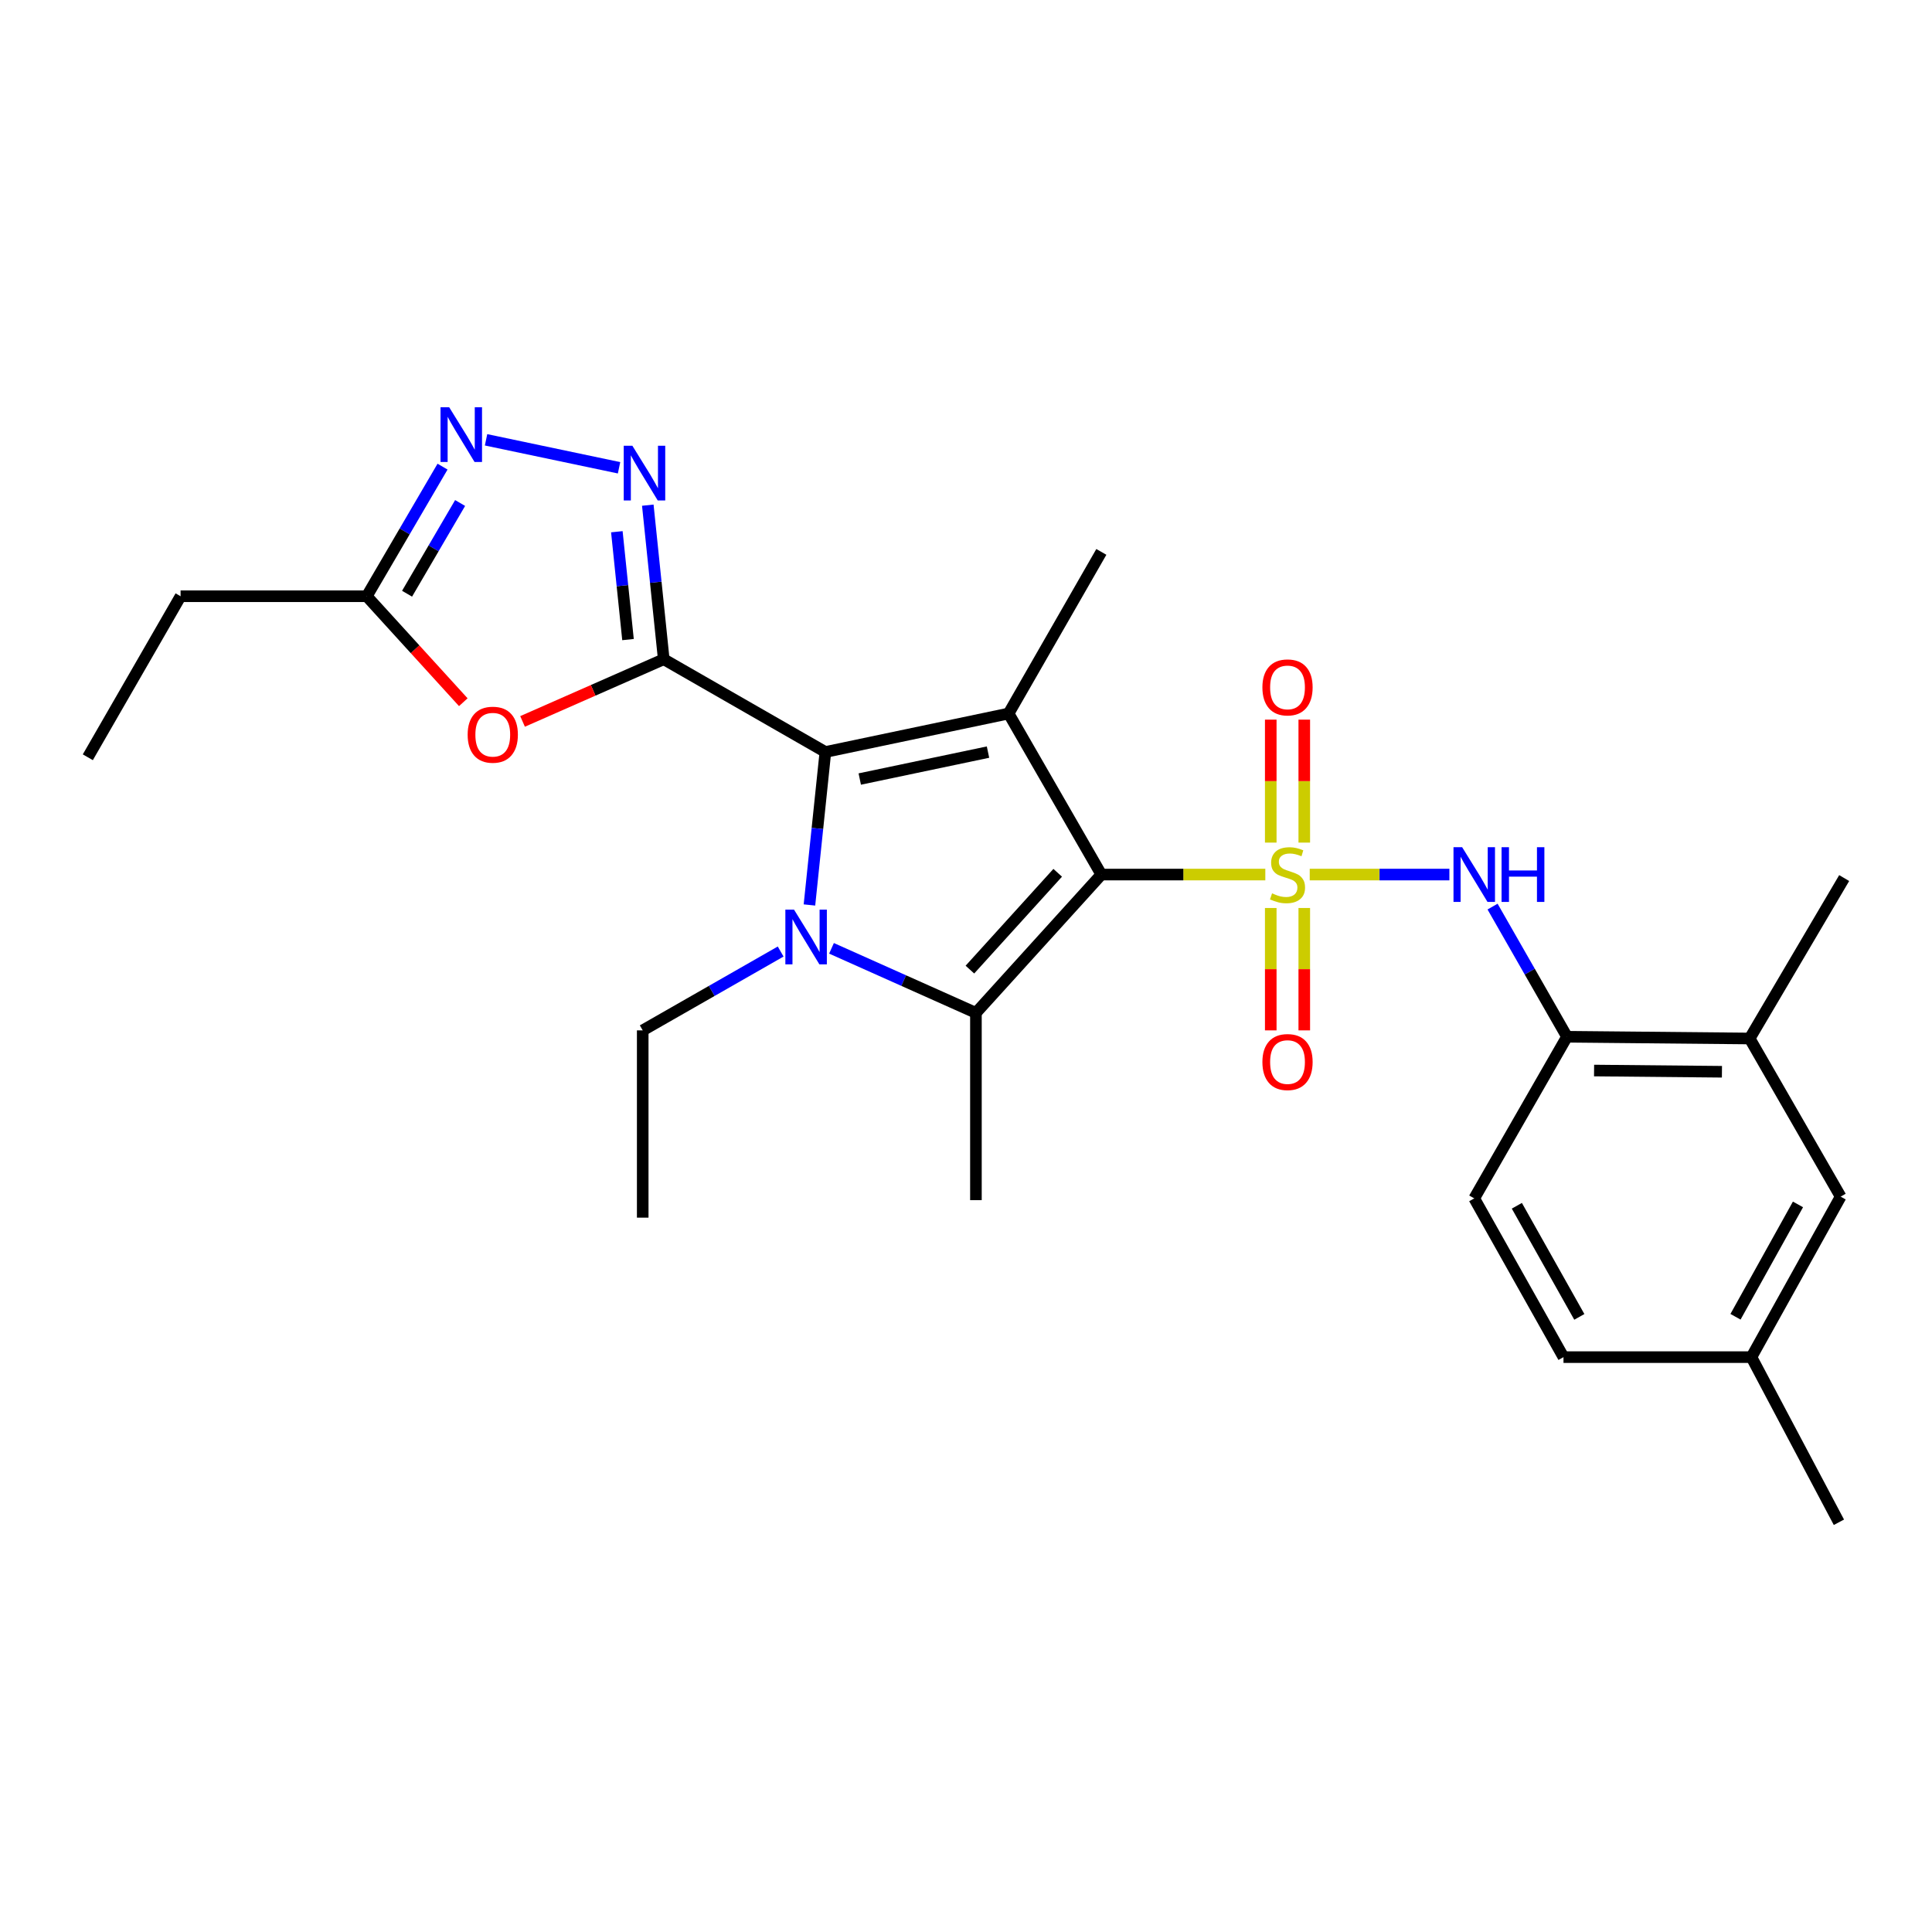 <?xml version='1.0' encoding='iso-8859-1'?>
<svg version='1.1' baseProfile='full'
              xmlns='http://www.w3.org/2000/svg'
                      xmlns:rdkit='http://www.rdkit.org/xml'
                      xmlns:xlink='http://www.w3.org/1999/xlink'
                  xml:space='preserve'
width='1000px' height='1000px' viewBox='0 0 1000 1000'>
<!-- END OF HEADER -->
<rect style='opacity:1.0;fill:#FFFFFF;stroke:none' width='1000' height='1000' x='0' y='0'> </rect>
<path class='bond-0' d='M 654.926,452.674 L 612.49,452.674' style='fill:none;fill-rule:evenodd;stroke:#CCCC00;stroke-width:6px;stroke-linecap:butt;stroke-linejoin:miter;stroke-opacity:1' />
<path class='bond-0' d='M 612.49,452.674 L 570.054,452.674' style='fill:none;fill-rule:evenodd;stroke:#000000;stroke-width:6px;stroke-linecap:butt;stroke-linejoin:miter;stroke-opacity:1' />
<path class='bond-8' d='M 677.912,452.674 L 714.054,452.674' style='fill:none;fill-rule:evenodd;stroke:#CCCC00;stroke-width:6px;stroke-linecap:butt;stroke-linejoin:miter;stroke-opacity:1' />
<path class='bond-8' d='M 714.054,452.674 L 750.197,452.674' style='fill:none;fill-rule:evenodd;stroke:#0000FF;stroke-width:6px;stroke-linecap:butt;stroke-linejoin:miter;stroke-opacity:1' />
<path class='bond-12' d='M 657.739,469.978 L 657.739,501.65' style='fill:none;fill-rule:evenodd;stroke:#CCCC00;stroke-width:6px;stroke-linecap:butt;stroke-linejoin:miter;stroke-opacity:1' />
<path class='bond-12' d='M 657.739,501.65 L 657.739,533.322' style='fill:none;fill-rule:evenodd;stroke:#FF0000;stroke-width:6px;stroke-linecap:butt;stroke-linejoin:miter;stroke-opacity:1' />
<path class='bond-12' d='M 675.091,469.978 L 675.091,501.65' style='fill:none;fill-rule:evenodd;stroke:#CCCC00;stroke-width:6px;stroke-linecap:butt;stroke-linejoin:miter;stroke-opacity:1' />
<path class='bond-12' d='M 675.091,501.65 L 675.091,533.322' style='fill:none;fill-rule:evenodd;stroke:#FF0000;stroke-width:6px;stroke-linecap:butt;stroke-linejoin:miter;stroke-opacity:1' />
<path class='bond-13' d='M 675.091,436.13 L 675.091,404.308' style='fill:none;fill-rule:evenodd;stroke:#CCCC00;stroke-width:6px;stroke-linecap:butt;stroke-linejoin:miter;stroke-opacity:1' />
<path class='bond-13' d='M 675.091,404.308 L 675.091,372.485' style='fill:none;fill-rule:evenodd;stroke:#FF0000;stroke-width:6px;stroke-linecap:butt;stroke-linejoin:miter;stroke-opacity:1' />
<path class='bond-13' d='M 657.739,436.13 L 657.739,404.308' style='fill:none;fill-rule:evenodd;stroke:#CCCC00;stroke-width:6px;stroke-linecap:butt;stroke-linejoin:miter;stroke-opacity:1' />
<path class='bond-13' d='M 657.739,404.308 L 657.739,372.485' style='fill:none;fill-rule:evenodd;stroke:#FF0000;stroke-width:6px;stroke-linecap:butt;stroke-linejoin:miter;stroke-opacity:1' />
<path class='bond-2' d='M 570.054,452.674 L 522.047,369.317' style='fill:none;fill-rule:evenodd;stroke:#000000;stroke-width:6px;stroke-linecap:butt;stroke-linejoin:miter;stroke-opacity:1' />
<path class='bond-5' d='M 570.054,452.674 L 505.138,524.261' style='fill:none;fill-rule:evenodd;stroke:#000000;stroke-width:6px;stroke-linecap:butt;stroke-linejoin:miter;stroke-opacity:1' />
<path class='bond-5' d='M 547.463,451.756 L 502.021,501.867' style='fill:none;fill-rule:evenodd;stroke:#000000;stroke-width:6px;stroke-linecap:butt;stroke-linejoin:miter;stroke-opacity:1' />
<path class='bond-1' d='M 427.218,389.233 L 522.047,369.317' style='fill:none;fill-rule:evenodd;stroke:#000000;stroke-width:6px;stroke-linecap:butt;stroke-linejoin:miter;stroke-opacity:1' />
<path class='bond-1' d='M 445.009,403.227 L 511.389,389.286' style='fill:none;fill-rule:evenodd;stroke:#000000;stroke-width:6px;stroke-linecap:butt;stroke-linejoin:miter;stroke-opacity:1' />
<path class='bond-3' d='M 427.218,389.233 L 343.552,341.226' style='fill:none;fill-rule:evenodd;stroke:#000000;stroke-width:6px;stroke-linecap:butt;stroke-linejoin:miter;stroke-opacity:1' />
<path class='bond-27' d='M 427.218,389.233 L 423.092,428.822' style='fill:none;fill-rule:evenodd;stroke:#000000;stroke-width:6px;stroke-linecap:butt;stroke-linejoin:miter;stroke-opacity:1' />
<path class='bond-27' d='M 423.092,428.822 L 418.967,468.411' style='fill:none;fill-rule:evenodd;stroke:#0000FF;stroke-width:6px;stroke-linecap:butt;stroke-linejoin:miter;stroke-opacity:1' />
<path class='bond-18' d='M 522.047,369.317 L 570.054,285.661' style='fill:none;fill-rule:evenodd;stroke:#000000;stroke-width:6px;stroke-linecap:butt;stroke-linejoin:miter;stroke-opacity:1' />
<path class='bond-6' d='M 343.552,341.226 L 339.426,301.35' style='fill:none;fill-rule:evenodd;stroke:#000000;stroke-width:6px;stroke-linecap:butt;stroke-linejoin:miter;stroke-opacity:1' />
<path class='bond-6' d='M 339.426,301.35 L 335.3,261.475' style='fill:none;fill-rule:evenodd;stroke:#0000FF;stroke-width:6px;stroke-linecap:butt;stroke-linejoin:miter;stroke-opacity:1' />
<path class='bond-6' d='M 325.055,331.049 L 322.166,303.136' style='fill:none;fill-rule:evenodd;stroke:#000000;stroke-width:6px;stroke-linecap:butt;stroke-linejoin:miter;stroke-opacity:1' />
<path class='bond-6' d='M 322.166,303.136 L 319.278,275.223' style='fill:none;fill-rule:evenodd;stroke:#0000FF;stroke-width:6px;stroke-linecap:butt;stroke-linejoin:miter;stroke-opacity:1' />
<path class='bond-7' d='M 343.552,341.226 L 307.013,357.318' style='fill:none;fill-rule:evenodd;stroke:#000000;stroke-width:6px;stroke-linecap:butt;stroke-linejoin:miter;stroke-opacity:1' />
<path class='bond-7' d='M 307.013,357.318 L 270.475,373.41' style='fill:none;fill-rule:evenodd;stroke:#FF0000;stroke-width:6px;stroke-linecap:butt;stroke-linejoin:miter;stroke-opacity:1' />
<path class='bond-4' d='M 430.387,490.853 L 467.763,507.557' style='fill:none;fill-rule:evenodd;stroke:#0000FF;stroke-width:6px;stroke-linecap:butt;stroke-linejoin:miter;stroke-opacity:1' />
<path class='bond-4' d='M 467.763,507.557 L 505.138,524.261' style='fill:none;fill-rule:evenodd;stroke:#000000;stroke-width:6px;stroke-linecap:butt;stroke-linejoin:miter;stroke-opacity:1' />
<path class='bond-17' d='M 404.065,492.509 L 368.367,512.916' style='fill:none;fill-rule:evenodd;stroke:#0000FF;stroke-width:6px;stroke-linecap:butt;stroke-linejoin:miter;stroke-opacity:1' />
<path class='bond-17' d='M 368.367,512.916 L 332.669,533.322' style='fill:none;fill-rule:evenodd;stroke:#000000;stroke-width:6px;stroke-linecap:butt;stroke-linejoin:miter;stroke-opacity:1' />
<path class='bond-19' d='M 505.138,524.261 L 505.138,621.191' style='fill:none;fill-rule:evenodd;stroke:#000000;stroke-width:6px;stroke-linecap:butt;stroke-linejoin:miter;stroke-opacity:1' />
<path class='bond-9' d='M 320.422,242.125 L 251.582,227.646' style='fill:none;fill-rule:evenodd;stroke:#0000FF;stroke-width:6px;stroke-linecap:butt;stroke-linejoin:miter;stroke-opacity:1' />
<path class='bond-10' d='M 239.804,363.459 L 214.818,336.037' style='fill:none;fill-rule:evenodd;stroke:#FF0000;stroke-width:6px;stroke-linecap:butt;stroke-linejoin:miter;stroke-opacity:1' />
<path class='bond-10' d='M 214.818,336.037 L 189.833,308.614' style='fill:none;fill-rule:evenodd;stroke:#000000;stroke-width:6px;stroke-linecap:butt;stroke-linejoin:miter;stroke-opacity:1' />
<path class='bond-11' d='M 772.547,469.252 L 791.81,502.935' style='fill:none;fill-rule:evenodd;stroke:#0000FF;stroke-width:6px;stroke-linecap:butt;stroke-linejoin:miter;stroke-opacity:1' />
<path class='bond-11' d='M 791.81,502.935 L 811.073,536.619' style='fill:none;fill-rule:evenodd;stroke:#000000;stroke-width:6px;stroke-linecap:butt;stroke-linejoin:miter;stroke-opacity:1' />
<path class='bond-29' d='M 229.059,241.531 L 209.446,275.073' style='fill:none;fill-rule:evenodd;stroke:#0000FF;stroke-width:6px;stroke-linecap:butt;stroke-linejoin:miter;stroke-opacity:1' />
<path class='bond-29' d='M 209.446,275.073 L 189.833,308.614' style='fill:none;fill-rule:evenodd;stroke:#000000;stroke-width:6px;stroke-linecap:butt;stroke-linejoin:miter;stroke-opacity:1' />
<path class='bond-29' d='M 238.154,260.353 L 224.425,283.831' style='fill:none;fill-rule:evenodd;stroke:#0000FF;stroke-width:6px;stroke-linecap:butt;stroke-linejoin:miter;stroke-opacity:1' />
<path class='bond-29' d='M 224.425,283.831 L 210.696,307.31' style='fill:none;fill-rule:evenodd;stroke:#000000;stroke-width:6px;stroke-linecap:butt;stroke-linejoin:miter;stroke-opacity:1' />
<path class='bond-22' d='M 189.833,308.614 L 93.471,308.614' style='fill:none;fill-rule:evenodd;stroke:#000000;stroke-width:6px;stroke-linecap:butt;stroke-linejoin:miter;stroke-opacity:1' />
<path class='bond-14' d='M 811.073,536.619 L 905.622,537.525' style='fill:none;fill-rule:evenodd;stroke:#000000;stroke-width:6px;stroke-linecap:butt;stroke-linejoin:miter;stroke-opacity:1' />
<path class='bond-14' d='M 825.089,554.106 L 891.274,554.741' style='fill:none;fill-rule:evenodd;stroke:#000000;stroke-width:6px;stroke-linecap:butt;stroke-linejoin:miter;stroke-opacity:1' />
<path class='bond-16' d='M 811.073,536.619 L 763.066,620.285' style='fill:none;fill-rule:evenodd;stroke:#000000;stroke-width:6px;stroke-linecap:butt;stroke-linejoin:miter;stroke-opacity:1' />
<path class='bond-15' d='M 905.622,537.525 L 952.723,619.379' style='fill:none;fill-rule:evenodd;stroke:#000000;stroke-width:6px;stroke-linecap:butt;stroke-linejoin:miter;stroke-opacity:1' />
<path class='bond-23' d='M 905.622,537.525 L 954.545,454.486' style='fill:none;fill-rule:evenodd;stroke:#000000;stroke-width:6px;stroke-linecap:butt;stroke-linejoin:miter;stroke-opacity:1' />
<path class='bond-28' d='M 952.723,619.379 L 906.529,702.447' style='fill:none;fill-rule:evenodd;stroke:#000000;stroke-width:6px;stroke-linecap:butt;stroke-linejoin:miter;stroke-opacity:1' />
<path class='bond-28' d='M 930.629,623.406 L 898.293,681.553' style='fill:none;fill-rule:evenodd;stroke:#000000;stroke-width:6px;stroke-linecap:butt;stroke-linejoin:miter;stroke-opacity:1' />
<path class='bond-21' d='M 763.066,620.285 L 809.261,702.447' style='fill:none;fill-rule:evenodd;stroke:#000000;stroke-width:6px;stroke-linecap:butt;stroke-linejoin:miter;stroke-opacity:1' />
<path class='bond-21' d='M 785.121,624.105 L 817.457,681.618' style='fill:none;fill-rule:evenodd;stroke:#000000;stroke-width:6px;stroke-linecap:butt;stroke-linejoin:miter;stroke-opacity:1' />
<path class='bond-25' d='M 332.669,533.322 L 332.669,630.253' style='fill:none;fill-rule:evenodd;stroke:#000000;stroke-width:6px;stroke-linecap:butt;stroke-linejoin:miter;stroke-opacity:1' />
<path class='bond-20' d='M 906.529,702.447 L 809.261,702.447' style='fill:none;fill-rule:evenodd;stroke:#000000;stroke-width:6px;stroke-linecap:butt;stroke-linejoin:miter;stroke-opacity:1' />
<path class='bond-24' d='M 906.529,702.447 L 951.817,787.924' style='fill:none;fill-rule:evenodd;stroke:#000000;stroke-width:6px;stroke-linecap:butt;stroke-linejoin:miter;stroke-opacity:1' />
<path class='bond-26' d='M 93.471,308.614 L 45.455,391.961' style='fill:none;fill-rule:evenodd;stroke:#000000;stroke-width:6px;stroke-linecap:butt;stroke-linejoin:miter;stroke-opacity:1' />
<path  class='atom-0' d='M 658.415 462.394
Q 658.735 462.514, 660.055 463.074
Q 661.375 463.634, 662.815 463.994
Q 664.295 464.314, 665.735 464.314
Q 668.415 464.314, 669.975 463.034
Q 671.535 461.714, 671.535 459.434
Q 671.535 457.874, 670.735 456.914
Q 669.975 455.954, 668.775 455.434
Q 667.575 454.914, 665.575 454.314
Q 663.055 453.554, 661.535 452.834
Q 660.055 452.114, 658.975 450.594
Q 657.935 449.074, 657.935 446.514
Q 657.935 442.954, 660.335 440.754
Q 662.775 438.554, 667.575 438.554
Q 670.855 438.554, 674.575 440.114
L 673.655 443.194
Q 670.255 441.794, 667.695 441.794
Q 664.935 441.794, 663.415 442.954
Q 661.895 444.074, 661.935 446.034
Q 661.935 447.554, 662.695 448.474
Q 663.495 449.394, 664.615 449.914
Q 665.775 450.434, 667.695 451.034
Q 670.255 451.834, 671.775 452.634
Q 673.295 453.434, 674.375 455.074
Q 675.495 456.674, 675.495 459.434
Q 675.495 463.354, 672.855 465.474
Q 670.255 467.554, 665.895 467.554
Q 663.375 467.554, 661.455 466.994
Q 659.575 466.474, 657.335 465.554
L 658.415 462.394
' fill='#CCCC00'/>
<path  class='atom-5' d='M 410.981 470.818
L 420.261 485.818
Q 421.181 487.298, 422.661 489.978
Q 424.141 492.658, 424.221 492.818
L 424.221 470.818
L 427.981 470.818
L 427.981 499.138
L 424.101 499.138
L 414.141 482.738
Q 412.981 480.818, 411.741 478.618
Q 410.541 476.418, 410.181 475.738
L 410.181 499.138
L 406.501 499.138
L 406.501 470.818
L 410.981 470.818
' fill='#0000FF'/>
<path  class='atom-7' d='M 327.325 230.733
L 336.605 245.733
Q 337.525 247.213, 339.005 249.893
Q 340.485 252.573, 340.565 252.733
L 340.565 230.733
L 344.325 230.733
L 344.325 259.053
L 340.445 259.053
L 330.485 242.653
Q 329.325 240.733, 328.085 238.533
Q 326.885 236.333, 326.525 235.653
L 326.525 259.053
L 322.845 259.053
L 322.845 230.733
L 327.325 230.733
' fill='#0000FF'/>
<path  class='atom-8' d='M 242.057 380.281
Q 242.057 373.481, 245.417 369.681
Q 248.777 365.881, 255.057 365.881
Q 261.337 365.881, 264.697 369.681
Q 268.057 373.481, 268.057 380.281
Q 268.057 387.161, 264.657 391.081
Q 261.257 394.961, 255.057 394.961
Q 248.817 394.961, 245.417 391.081
Q 242.057 387.201, 242.057 380.281
M 255.057 391.761
Q 259.377 391.761, 261.697 388.881
Q 264.057 385.961, 264.057 380.281
Q 264.057 374.721, 261.697 371.921
Q 259.377 369.081, 255.057 369.081
Q 250.737 369.081, 248.377 371.881
Q 246.057 374.681, 246.057 380.281
Q 246.057 386.001, 248.377 388.881
Q 250.737 391.761, 255.057 391.761
' fill='#FF0000'/>
<path  class='atom-9' d='M 756.806 438.514
L 766.086 453.514
Q 767.006 454.994, 768.486 457.674
Q 769.966 460.354, 770.046 460.514
L 770.046 438.514
L 773.806 438.514
L 773.806 466.834
L 769.926 466.834
L 759.966 450.434
Q 758.806 448.514, 757.566 446.314
Q 756.366 444.114, 756.006 443.434
L 756.006 466.834
L 752.326 466.834
L 752.326 438.514
L 756.806 438.514
' fill='#0000FF'/>
<path  class='atom-9' d='M 777.206 438.514
L 781.046 438.514
L 781.046 450.554
L 795.526 450.554
L 795.526 438.514
L 799.366 438.514
L 799.366 466.834
L 795.526 466.834
L 795.526 453.754
L 781.046 453.754
L 781.046 466.834
L 777.206 466.834
L 777.206 438.514
' fill='#0000FF'/>
<path  class='atom-10' d='M 232.496 210.788
L 241.776 225.788
Q 242.696 227.268, 244.176 229.948
Q 245.656 232.628, 245.736 232.788
L 245.736 210.788
L 249.496 210.788
L 249.496 239.108
L 245.616 239.108
L 235.656 222.708
Q 234.496 220.788, 233.256 218.588
Q 232.056 216.388, 231.696 215.708
L 231.696 239.108
L 228.016 239.108
L 228.016 210.788
L 232.496 210.788
' fill='#0000FF'/>
<path  class='atom-13' d='M 653.415 549.713
Q 653.415 542.913, 656.775 539.113
Q 660.135 535.313, 666.415 535.313
Q 672.695 535.313, 676.055 539.113
Q 679.415 542.913, 679.415 549.713
Q 679.415 556.593, 676.015 560.513
Q 672.615 564.393, 666.415 564.393
Q 660.175 564.393, 656.775 560.513
Q 653.415 556.633, 653.415 549.713
M 666.415 561.193
Q 670.735 561.193, 673.055 558.313
Q 675.415 555.393, 675.415 549.713
Q 675.415 544.153, 673.055 541.353
Q 670.735 538.513, 666.415 538.513
Q 662.095 538.513, 659.735 541.313
Q 657.415 544.113, 657.415 549.713
Q 657.415 555.433, 659.735 558.313
Q 662.095 561.193, 666.415 561.193
' fill='#FF0000'/>
<path  class='atom-14' d='M 653.415 355.795
Q 653.415 348.995, 656.775 345.195
Q 660.135 341.395, 666.415 341.395
Q 672.695 341.395, 676.055 345.195
Q 679.415 348.995, 679.415 355.795
Q 679.415 362.675, 676.015 366.595
Q 672.615 370.475, 666.415 370.475
Q 660.175 370.475, 656.775 366.595
Q 653.415 362.715, 653.415 355.795
M 666.415 367.275
Q 670.735 367.275, 673.055 364.395
Q 675.415 361.475, 675.415 355.795
Q 675.415 350.235, 673.055 347.435
Q 670.735 344.595, 666.415 344.595
Q 662.095 344.595, 659.735 347.395
Q 657.415 350.195, 657.415 355.795
Q 657.415 361.515, 659.735 364.395
Q 662.095 367.275, 666.415 367.275
' fill='#FF0000'/>
</svg>
